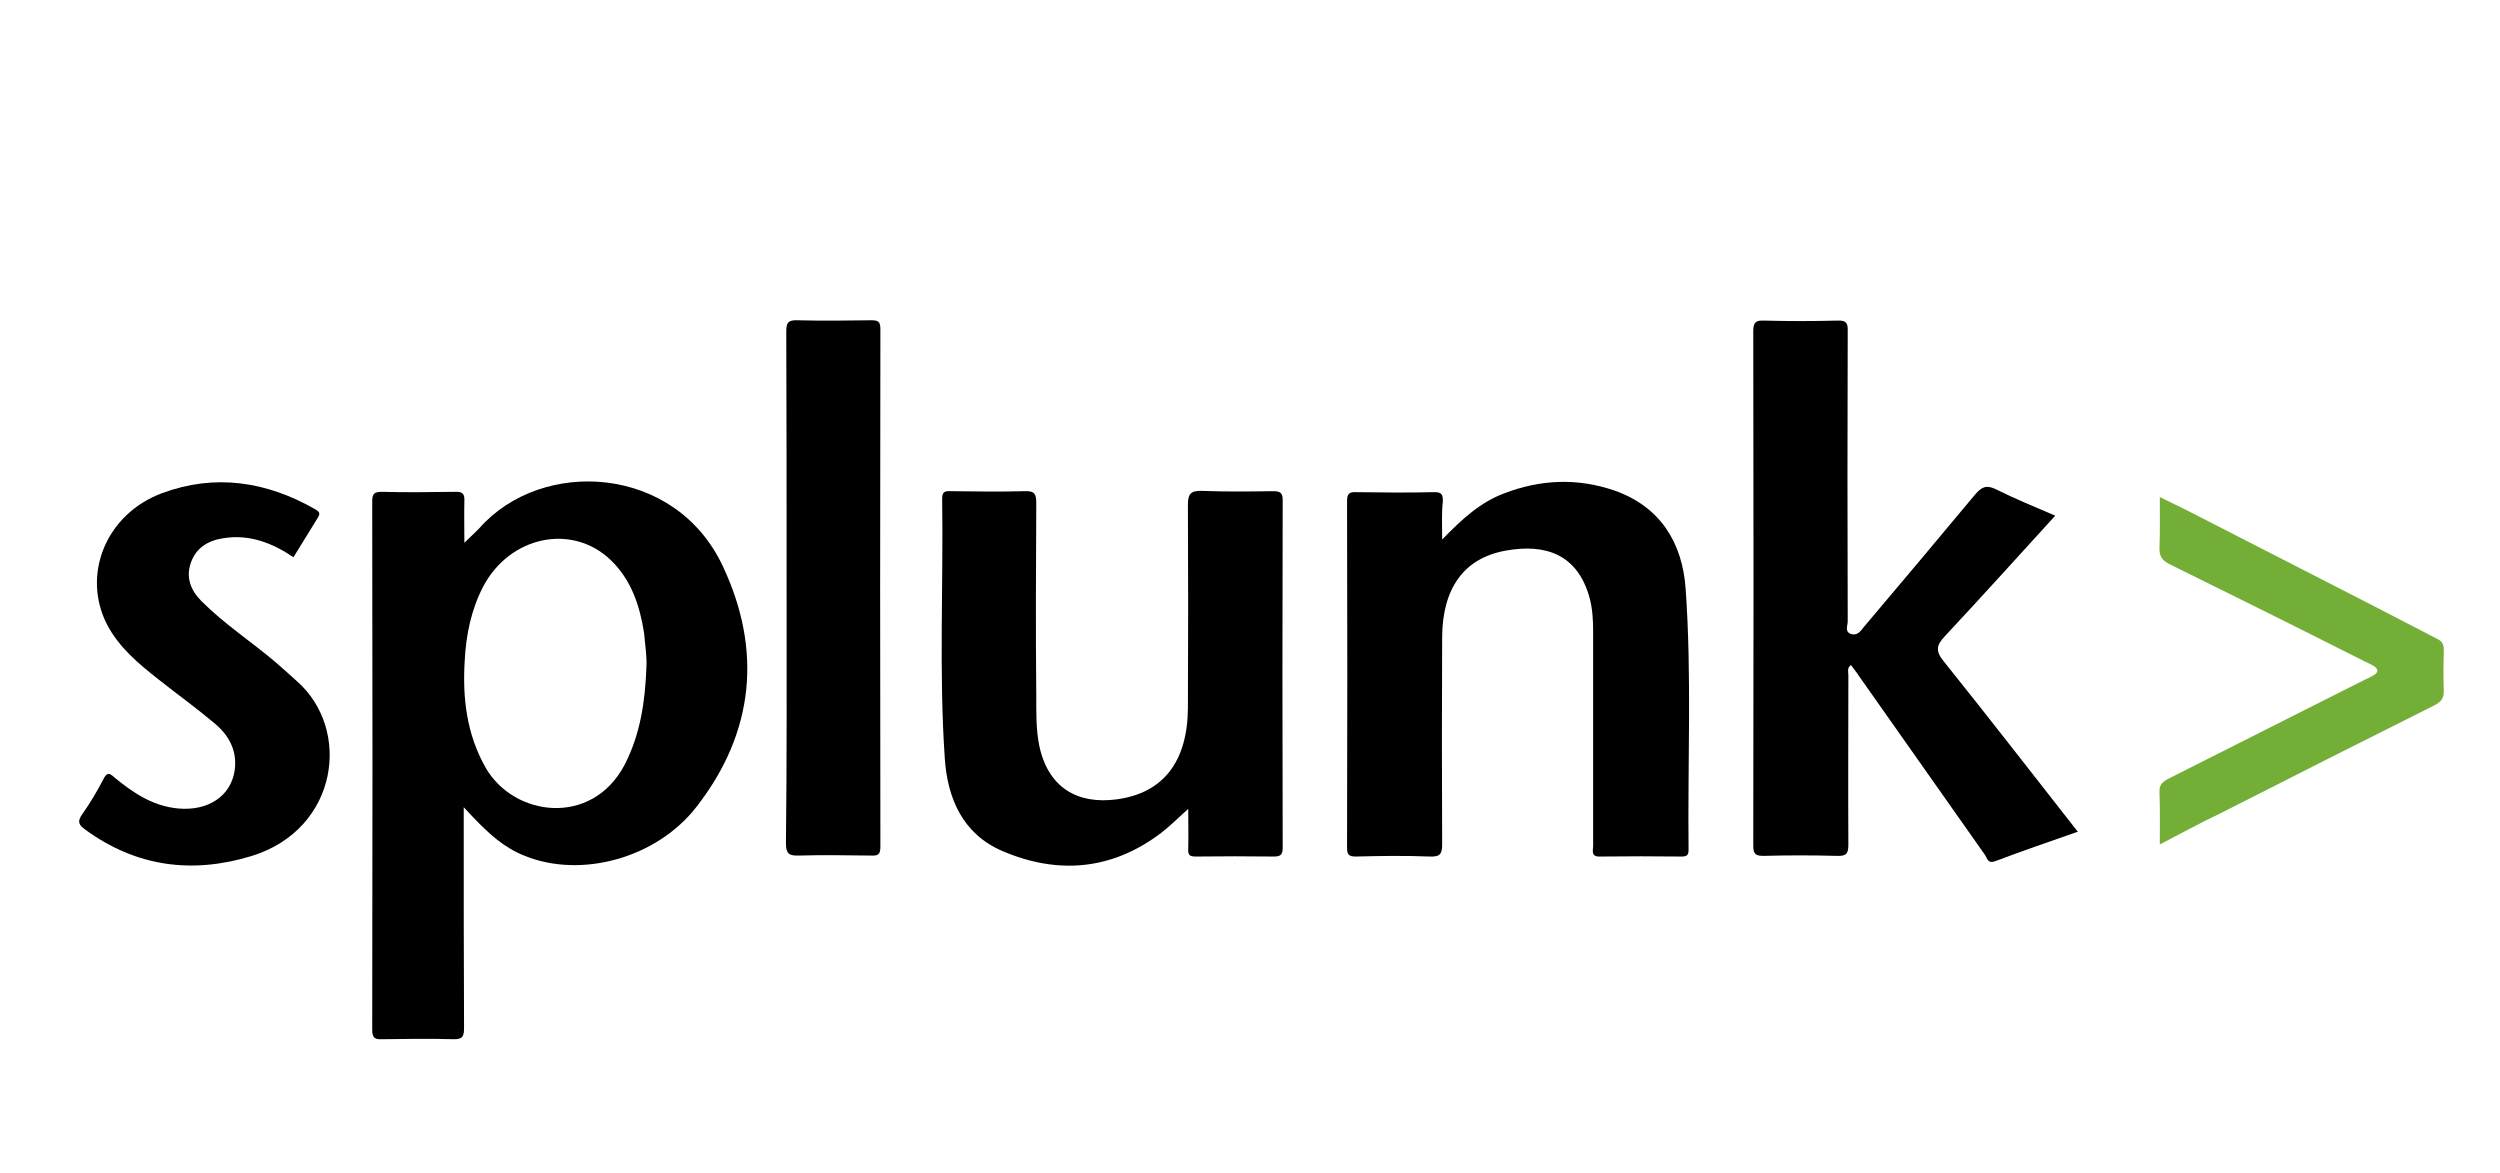 <?xml version="1.0" encoding="utf-8"?>
<!-- Generator: Adobe Illustrator 21.0.2, SVG Export Plug-In . SVG Version: 6.00 Build 0)  -->
<svg version="1.1" id="Layer_1" xmlns="http://www.w3.org/2000/svg" xmlns:xlink="http://www.w3.org/1999/xlink" x="0px" y="0px"
	 viewBox="0 0 765 359" style="enable-background:new 0 0 765 359;" xml:space="preserve">
<style type="text/css">
	.st0{fill:#73AF37;}
</style>
<g>
	<path d="M635.8,254.5c-8.8,3.1-17,5.9-25.2,9c-2.4,0.9-2.5-0.9-3.2-1.9c-12.9-18.3-25.7-36.5-38.6-54.8c-0.7-1.1-1.6-2.2-2.4-3.3
		c-1.3,0.9-0.8,2.2-0.8,3.1c0,17.3-0.1,34.6,0,51.9c0,2.8-0.7,3.5-3.5,3.4c-7.5-0.2-14.9-0.2-22.4,0c-2.3,0-3.2-0.4-3.2-3
		c0.1-52.5,0.1-105.1,0-157.6c0-2.7,0.8-3.3,3.3-3.2c7.5,0.2,14.9,0.2,22.4,0c2.6-0.1,3.3,0.6,3.2,3.2c-0.1,29.6-0.1,59.3,0,88.9
		c0,1.2-1,3.1,1,3.8c1.9,0.6,2.9-0.8,3.9-2.1c11.4-13.5,22.8-27,34.1-40.6c2-2.3,3.4-3,6.3-1.6c5.8,2.9,11.9,5.4,18.2,8.1
		c-11.4,12.5-22.4,24.7-33.7,36.8c-2.6,2.8-3.1,4.5-0.4,7.8C608.6,219.6,622,236.9,635.8,254.5z"/>
	<path d="M363.6,247.5c-3.1,2.8-5.5,5.2-8.2,7.3c-15.1,11.5-31.7,12.9-48.7,5.6c-12.1-5.2-16.8-16.1-17.6-28.4
		c-1.8-26.5-0.4-52.9-0.8-79.4c0-2.2,0.9-2.4,2.7-2.3c7.6,0.1,15.2,0.2,22.7,0c2.9-0.1,3.4,0.9,3.4,3.6c-0.1,19.6-0.2,39.3,0,59
		c0,5.1-0.1,10.2,0.9,15.2c2.7,13,11.8,18.1,23.7,16.5c14.3-1.9,21.7-11.6,21.8-28c0.1-20.7,0.1-41.3,0-62c0-3.2,0.6-4.5,4.2-4.4
		c7.4,0.3,14.6,0.2,22,0.1c2.1,0,2.8,0.6,2.8,2.7c-0.1,35.5-0.1,70.9,0,106.4c0,2.1-0.6,2.7-2.7,2.7c-8-0.1-15.9-0.1-23.9,0
		c-1.8,0-2.4-0.4-2.3-2.3C363.7,255.8,363.6,252.1,363.6,247.5z"/>
	<path d="M441.3,165.1c6.1-6.3,11.7-11.4,18.9-14.1c11.1-4.3,22.5-4.8,33.8-0.9c14,4.9,20.8,15.9,21.8,30
		c1.9,26.6,0.6,53.3,0.9,79.8c0,1.6-0.3,2.2-2.1,2.2c-8.3-0.1-16.7-0.1-25,0c-2.9,0.1-2.1-1.9-2.1-3.2c0-21.9,0-43.8,0-65.7
		c0-3.5-0.2-7-1.1-10.3c-3.7-13.4-13.6-16.6-25.7-14.4c-12.8,2.3-19.3,11.6-19.4,26.4c-0.1,21.2-0.1,42.4,0,63.4
		c0,3-0.6,3.9-3.7,3.8c-7.6-0.3-15.2-0.2-22.7,0c-2.1,0-2.7-0.5-2.7-2.7c0.1-35.3,0.1-70.7,0-106c0-2.4,0.7-2.9,2.9-2.8
		c7.8,0.1,15.7,0.2,23.6,0c2.5-0.1,2.9,0.8,2.8,3C441.1,156.9,441.3,160.4,441.3,165.1z"/>
	<path d="M240.7,180c0-26.2,0-52.3-0.1-78.5c0-2.7,0.5-3.6,3.4-3.5c7.6,0.2,15.2,0.1,22.7,0c2.1,0,2.7,0.5,2.7,2.7
		c-0.1,52.8-0.1,105.6,0,158.4c0,2.5-0.8,2.8-3,2.7c-7.4-0.1-14.7-0.2-22,0c-3,0.1-3.9-0.6-3.9-3.8C240.8,232,240.7,206.1,240.7,180
		z"/>
	<path d="M89.8,170.5c-6.6-4.4-13.5-7.1-21.5-5.8c-4.6,0.7-8.3,2.9-9.9,7.5c-1.6,4.6,0,8.5,3.3,11.8c7,7,15.3,12.4,22.7,18.7
		c2.2,1.9,4.3,3.8,6.4,5.7c16.9,14.8,12.7,45.3-13.7,53.5c-18.2,5.6-35.4,3.4-51.1-8.1c-2.1-1.5-2.3-2.6-0.8-4.7
		c2.4-3.4,4.6-7.1,6.5-10.8c1-1.9,1.7-1.9,3.2-0.5c5.8,4.8,11.9,8.9,19.7,9.6c9,0.8,16-3.7,17.2-11.6c0.9-6.1-1.8-10.9-6.3-14.6
		c-5.5-4.6-11.3-8.8-17-13.3c-6.1-4.8-12-9.7-15.7-16.7c-7.9-15.3-0.4-33.9,16.8-40.3c16.2-6,31.9-3.6,46.8,4.9
		c1.2,0.7,1.8,1.2,0.8,2.7C94.8,162.3,92.4,166.4,89.8,170.5z"/>
	<path class="st0" d="M660.9,258.4c0-5.9,0.1-10.9-0.1-15.9c-0.1-2.3,0.8-3.2,2.7-4.2c20-10.1,40.1-20.2,60.1-30.3
		c0.9-0.4,1.8-0.8,2.6-1.3c1.7-0.9,1.7-2,0-3c-0.8-0.5-1.8-0.9-2.6-1.3c-19.8-10-39.7-19.9-59.6-29.7c-2.3-1.1-3.3-2.4-3.2-5.1
		c0.2-5,0.1-10,0.1-15.5c4,2,7.7,3.7,11.3,5.6c17.8,9.1,35.5,18.2,53.3,27.3c6.7,3.4,13.4,7,20.1,10.4c1.6,0.7,2.2,1.7,2.2,3.4
		c-0.1,4.2-0.2,8.2,0,12.4c0.1,2.3-0.7,3.5-2.8,4.6c-21.8,10.9-43.6,21.9-65.4,33C673.5,251.7,667.6,254.9,660.9,258.4z"/>
	<path d="M221.2,173.3c-14.5-31.1-55.3-33.3-74.4-11.8c-1.2,1.3-2.7,2.6-4.7,4.6c0-4.8-0.1-8.7,0-12.7c0.1-2.3-0.5-3-2.9-2.9
		c-7.5,0.1-14.9,0.2-22.4,0c-2.3,0-2.9,0.6-2.9,2.9c0.1,53.9,0.1,107.9,0,161.7c0,2.6,0.9,3,3.1,2.9c7.3-0.1,14.4-0.2,21.7,0
		c3,0.1,3.3-1,3.3-3.6c-0.1-20.8-0.1-41.6-0.1-62.4c0-1.3,0-2.7,0-5c1.5,1.6,2.2,2.4,3,3.2c4.6,4.8,9.3,9.2,15.7,11.7
		c17.3,7,40.4,0.7,52.6-15.1C230.9,224,233.2,198.8,221.2,173.3z M197.8,204.3c-0.4,10.3-1.8,20.3-6.7,29.8
		c-10.1,19-33.9,15.8-42.5,0.8c-5.8-10.2-7.1-21.3-6.4-32.7c0.4-8,2-15.7,5.7-22.8c8.2-15.4,27.1-19.3,38.9-8.1
		c6.4,6.1,9,14.1,10.3,22.5C197.4,197.4,198,200.9,197.8,204.3z"/>
</g>
</svg>
